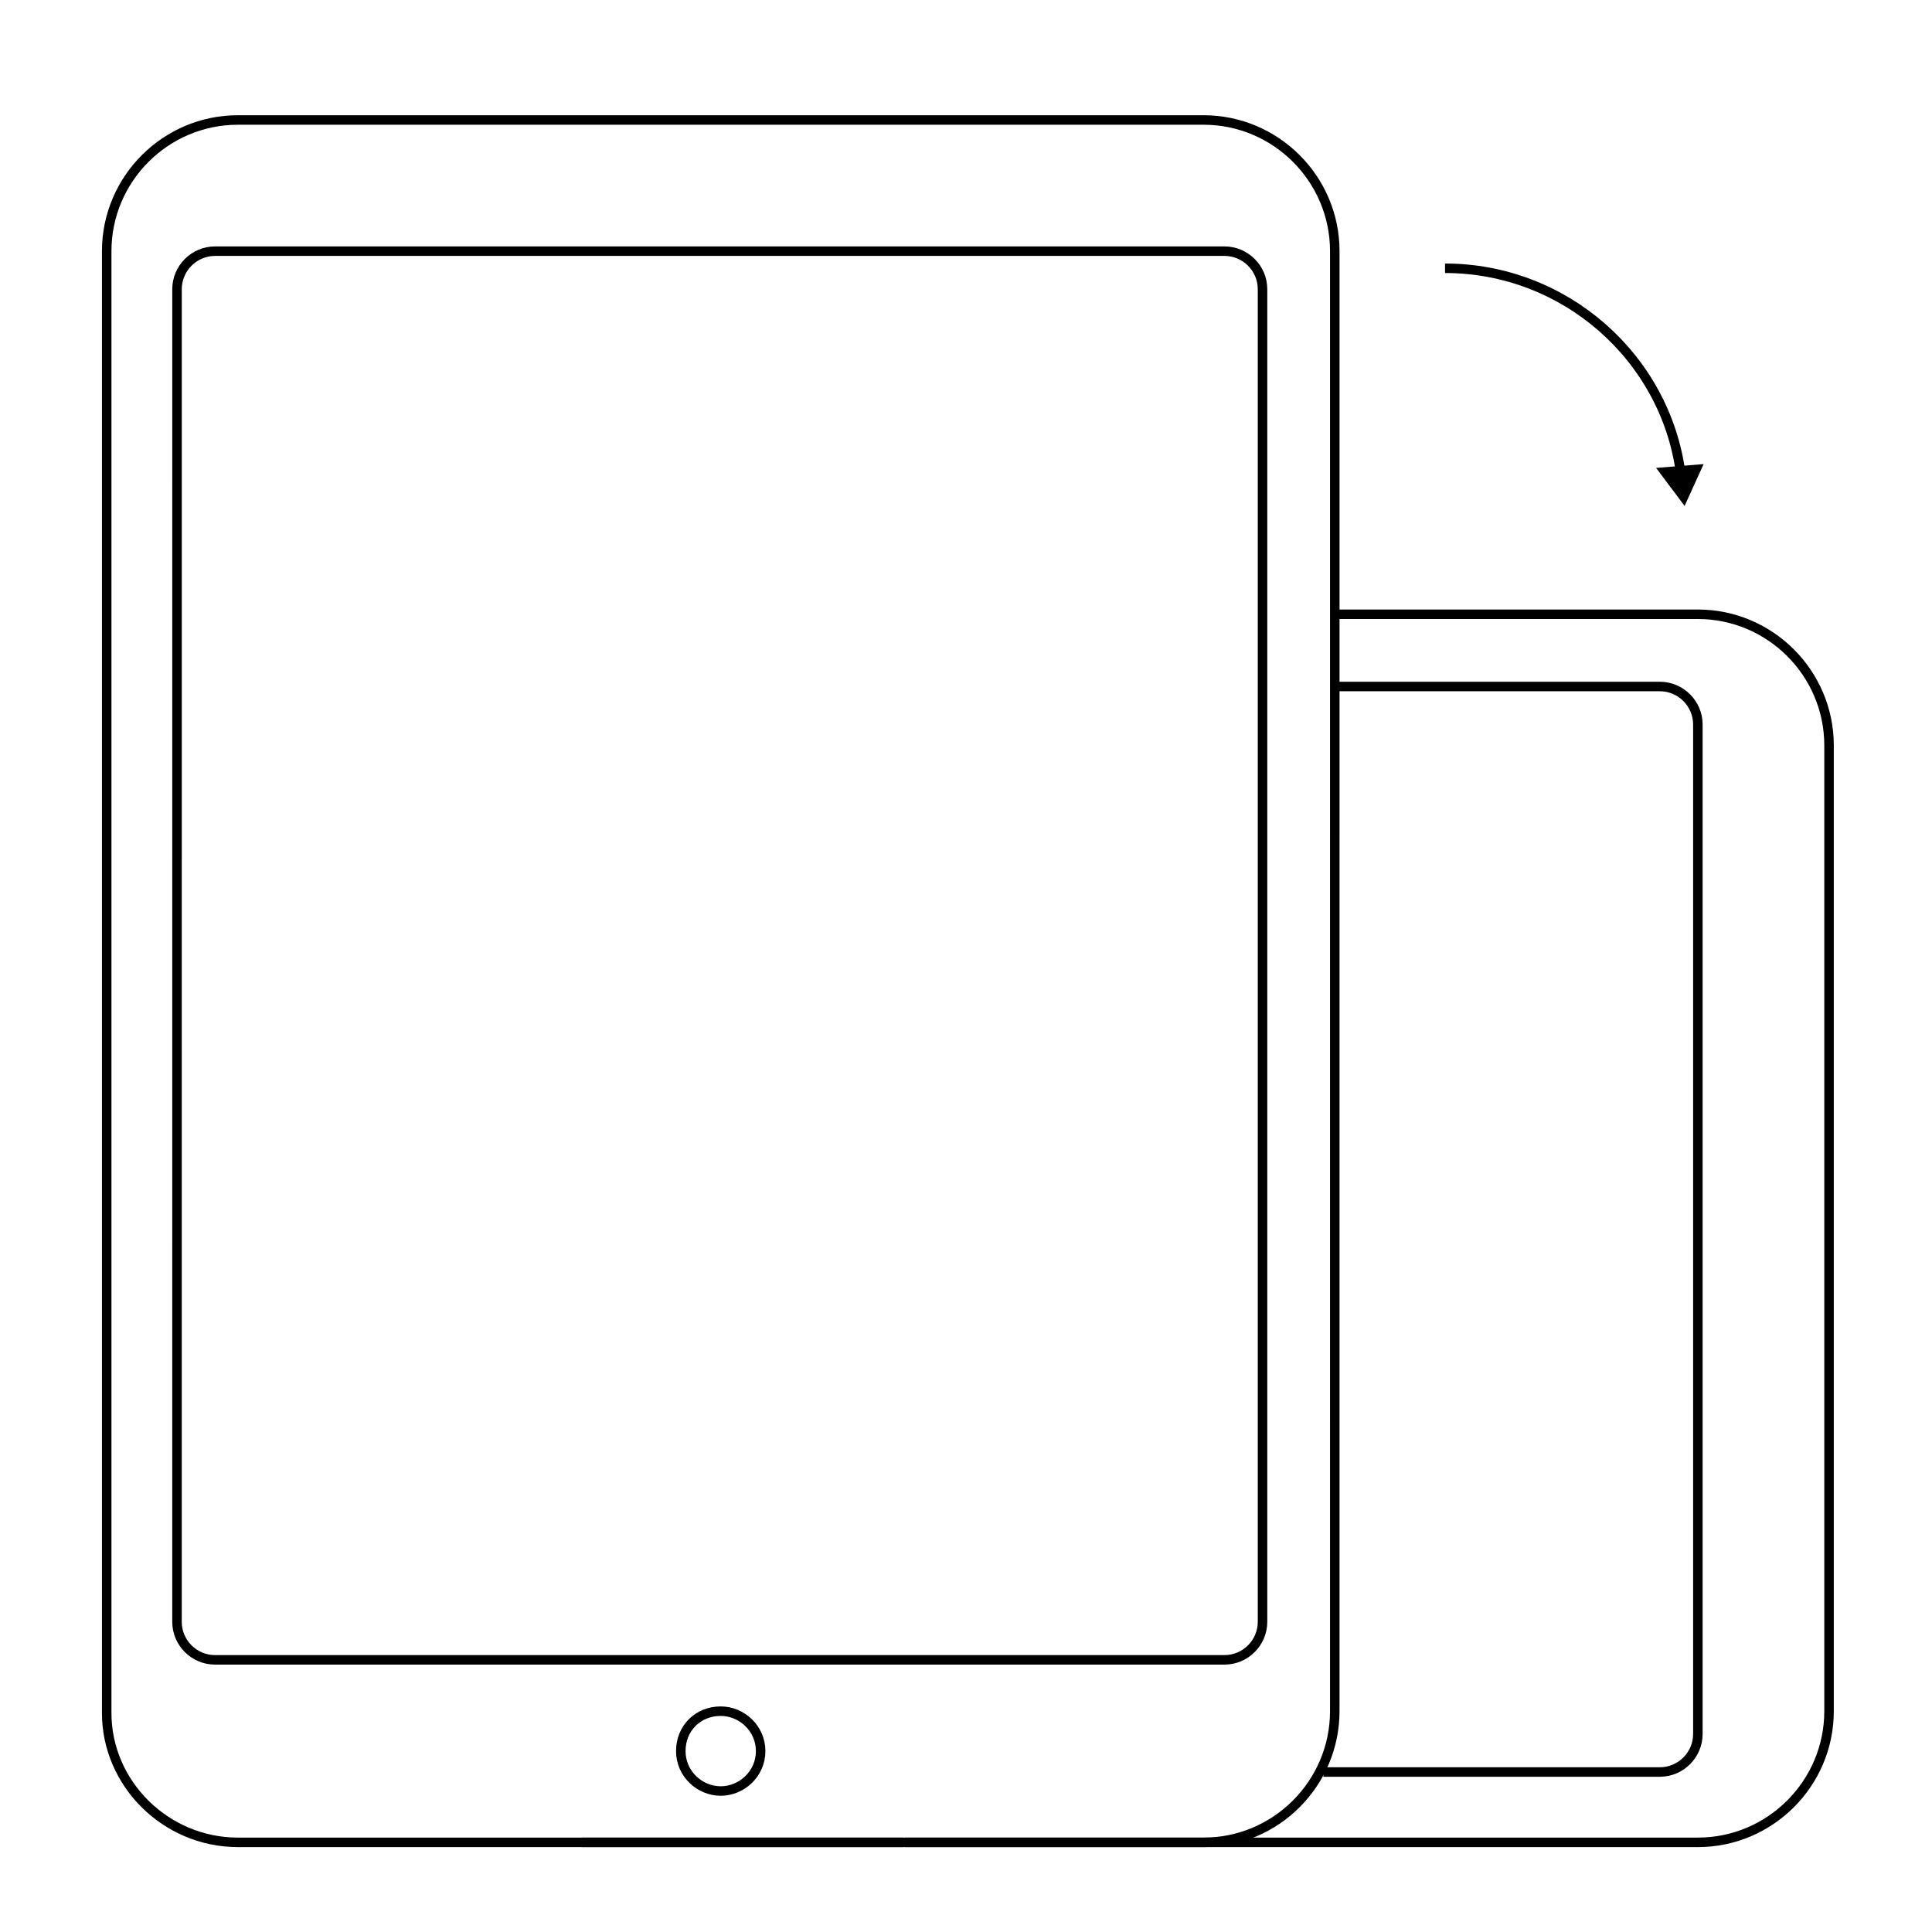 <?xml version="1.0" encoding="UTF-8"?>
<!-- Uploaded to: ICON Repo, www.svgrepo.com, Generator: ICON Repo Mixer Tools -->
<svg width="800px" height="800px" version="1.1" viewBox="144 144 512 512" xmlns="http://www.w3.org/2000/svg">
 <defs>
  <clipPath id="b">
   <path d="m262 271h389.9v380.9h-389.9z"/>
  </clipPath>
  <clipPath id="a">
   <path d="m148.09 148.09h385.91v503.81h-385.91z"/>
  </clipPath>
 </defs>
 <g clip-path="url(#b)">
  <path transform="matrix(5.038 0 0 5.038 148.09 148.09)" d="m64 96.1h24.5c3.8 0 6.9-3.1 6.9-6.9v-50.8c0-3.8-3.1-6.9-6.9-6.9h-18.9m-22.3 64.6h16.7m-17.2 0h0.5m-6.4 0h5.8m-16.9 0h11.2m28.6-60.8h16.9c1.1 0 2 0.9 2 2v53.1c0 1.1-0.9 2-2 2h-17.7" fill="none" stroke="#000000" stroke-miterlimit="10" stroke-width=".5"/>
 </g>
 <path transform="matrix(5.038 0 0 5.038 148.09 148.09)" d="m75.2 13.3c6.3 0 11.6 4.7 12.4 10.8" fill="none" stroke="#000000" stroke-miterlimit="10" stroke-width=".5"/>
 <path d="m582.88 268 7.555 10.078 5.039-11.086z"/>
 <g clip-path="url(#a)">
  <path transform="matrix(5.038 0 0 5.038 148.09 148.09)" d="m11.7 96.1h50.8c3.8 0 6.9-3.1 6.9-6.9l7.75e-4 -76.8c0-3.8-3.1-6.9-6.9-6.9h-50.8c-3.8 0-6.9 3.1-6.9 6.9v76.9c0 3.7 3.1 6.8 6.9 6.8zm25.4-2.7c-1.1 0-2.1-0.9-2.1-2.1 0-1.2 0.9-2.1 2.1-2.1 1.1 0 2.1 0.9 2.1 2.1s-0.999 2.1-2.1 2.1zm-28.6-79c0-1.1 0.9-2 2-2h53.1c1.1 0 2 0.9 2 2v70.1c0 1.1-0.9 2-2 2h-53.101c-1.1 0-2-0.9-2-2z" fill="none" stroke="#000000" stroke-miterlimit="10" stroke-width=".5"/>
 </g>
</svg>